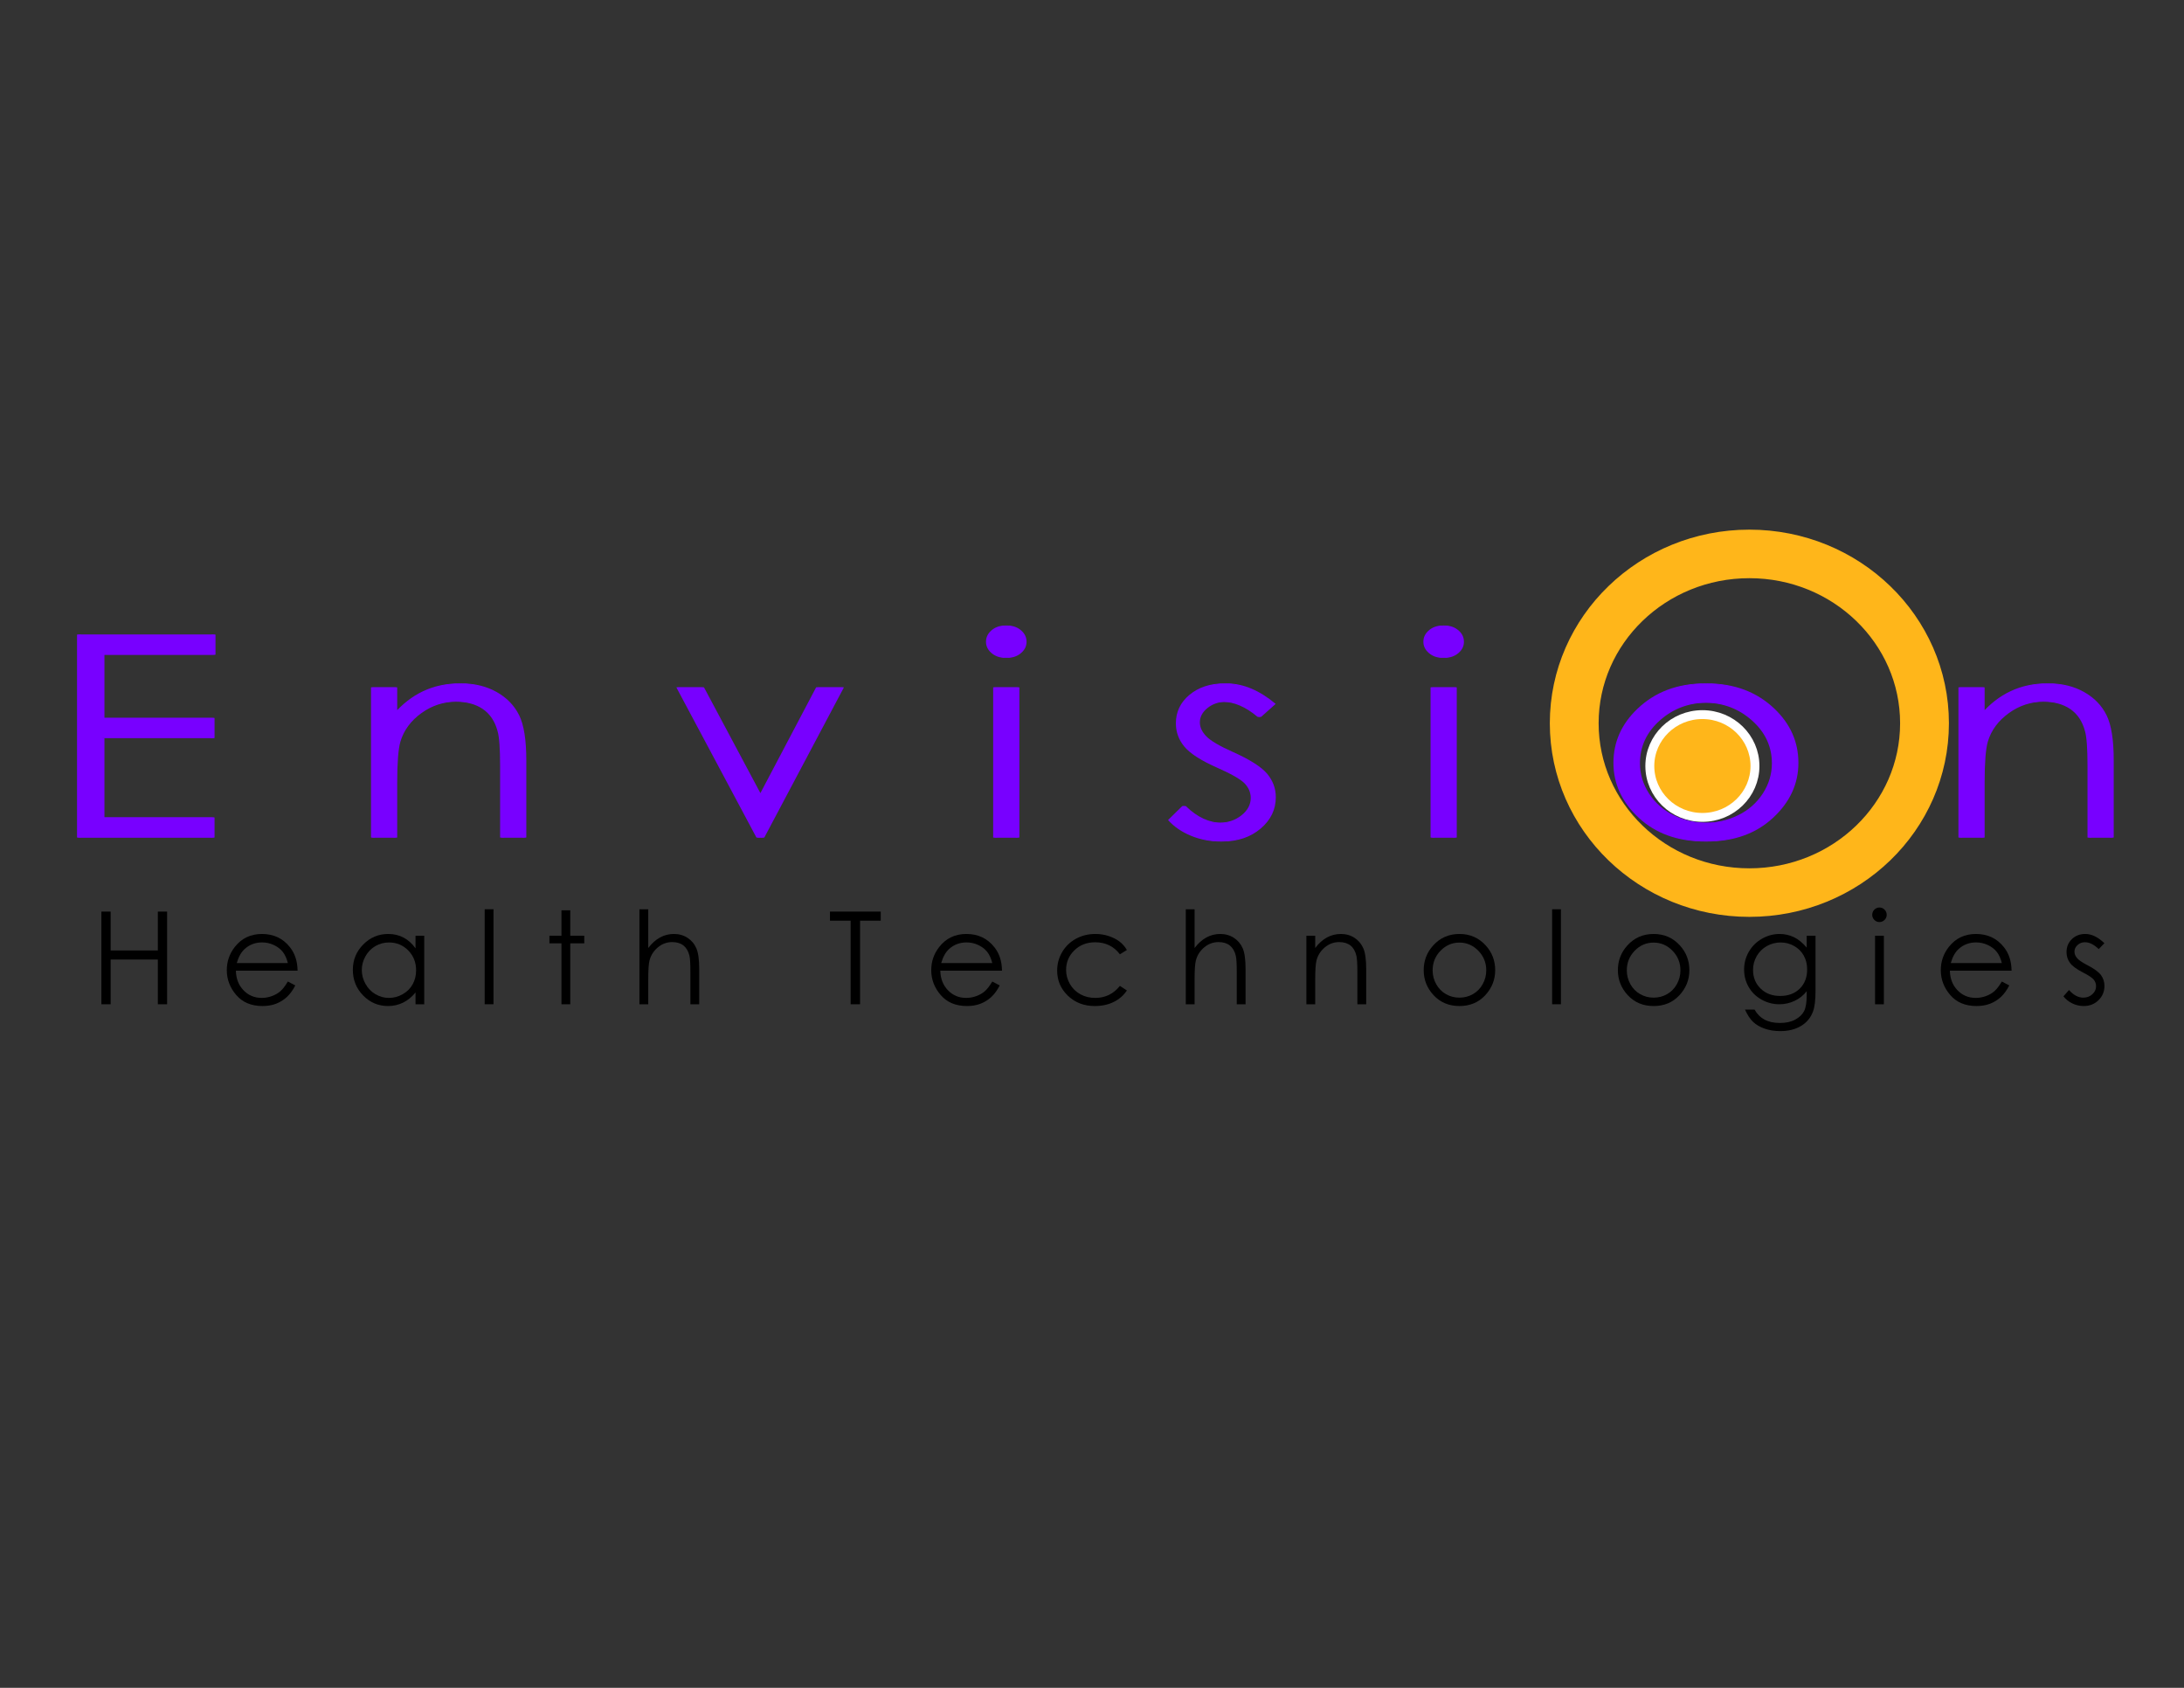 <?xml version="1.0" encoding="UTF-8" standalone="no"?>
<!DOCTYPE svg PUBLIC "-//W3C//DTD SVG 1.1//EN" "http://www.w3.org/Graphics/SVG/1.1/DTD/svg11.dtd">
<svg width="100%" height="100%" viewBox="0 0 3300 2550" version="1.1" xmlns="http://www.w3.org/2000/svg" xmlns:xlink="http://www.w3.org/1999/xlink" xml:space="preserve" xmlns:serif="http://www.serif.com/" style="fill-rule:evenodd;clip-rule:evenodd;stroke-linecap:round;stroke-linejoin:round;stroke-miterlimit:1.5;">
    <rect x="0" y="0" width="3300" height="2550" fill="#333333" stroke="none"/>
    <g transform="matrix(3.598,0,0,3.598,-1583.09,-5921.8)">
        <g transform="matrix(1,0,0,1,-380.906,-503.642)">
            <g transform="matrix(-1.061,0,0,1.055,3152.74,1453.92)">
                <g transform="matrix(0.91,0,0,0.91,746.442,-218.557)">
                    <ellipse cx="833.98" cy="1281.03" rx="76.181" ry="74.065" style="fill:none;stroke:rgb(255,182,26);stroke-width:21.23px;"/>
                </g>
                <g transform="matrix(1,0,0,1,937.849,-41.275)">
                    <ellipse cx="586.107" cy="1005.47" rx="20.809" ry="20.456" style="fill:rgb(255,182,26);stroke:white;stroke-width:3.53px;"/>
                </g>
            </g>
            <g transform="matrix(3.614,1.45067e-16,-2.00146e-16,0.568,-361.195,1450.89)">
                <path d="M336.268,1699.18L351.899,1699.18L351.899,1713.85L338.993,1713.85L338.993,1760.8L351.788,1760.8L351.788,1775.47L338.993,1775.47L338.993,1834.34L351.788,1834.34L351.788,1849.01L336.268,1849.01L336.268,1699.18Z" style="fill:rgb(120,0,255);fill-rule:nonzero;stroke:rgb(120,0,255);stroke-width:0.46px;stroke-linecap:butt;stroke-miterlimit:2;"/>
                <path d="M370.423,1738.19L373.019,1738.19L373.019,1758.05C374.057,1750.45 375.207,1744.76 376.468,1740.99C377.729,1737.22 379.101,1735.34 380.584,1735.34C382.092,1735.34 383.431,1737.44 384.599,1741.65C385.767,1745.86 386.629,1751.53 387.185,1758.66C387.742,1765.79 388.02,1776.89 388.02,1791.97L388.02,1849.01L385.424,1849.01L385.424,1796.14C385.424,1783.38 385.328,1774.86 385.135,1770.58C384.834,1763.25 384.257,1757.73 383.404,1754.03C382.551,1750.33 381.439,1748.48 380.066,1748.48C378.496,1748.48 377.089,1751.33 375.847,1757.03C374.604,1762.74 373.785,1769.8 373.39,1778.22C373.143,1783.72 373.019,1793.77 373.019,1808.37L373.019,1849.01L370.423,1849.01L370.423,1738.19Z" style="fill:rgb(120,0,255);fill-rule:nonzero;stroke:rgb(120,0,255);stroke-width:0.45px;stroke-linecap:butt;stroke-miterlimit:2;"/>
                <path d="M405.913,1738.19L408.676,1738.19L415.448,1818.97L422.138,1738.19L424.919,1738.19L415.685,1849.01L415.203,1849.01L405.913,1738.19Z" style="fill:rgb(120,0,255);fill-rule:nonzero;stroke:rgb(120,0,255);stroke-width:0.45px;stroke-linecap:butt;stroke-miterlimit:2;"/>
                <path d="M444.009,1692.56C444.6,1692.56 445.104,1693.72 445.523,1696.02C445.941,1698.33 446.15,1701.12 446.15,1704.38C446.15,1707.57 445.941,1710.32 445.523,1712.63C445.104,1714.93 444.6,1716.09 444.009,1716.09C443.43,1716.09 442.932,1714.93 442.513,1712.63C442.095,1710.32 441.886,1707.57 441.886,1704.38C441.886,1701.12 442.095,1698.33 442.513,1696.02C442.932,1693.72 443.43,1692.56 444.009,1692.56ZM442.72,1738.19L445.316,1738.19L445.316,1849.01L442.72,1849.01L442.72,1738.19Z" style="fill:rgb(120,0,255);fill-rule:nonzero;stroke:rgb(120,0,255);stroke-width:0.45px;stroke-linecap:butt;stroke-miterlimit:2;"/>
                <path d="M475.095,1750.31L473.426,1759.78C472.038,1752.38 470.681,1748.68 469.355,1748.68C468.512,1748.68 467.79,1750.21 467.189,1753.27C466.588,1756.32 466.288,1759.88 466.288,1763.96C466.288,1767.56 466.535,1770.99 467.031,1774.25C467.526,1777.57 468.567,1781.48 470.153,1785.96C472.085,1791.46 473.398,1796.76 474.092,1801.85C474.773,1807.01 475.114,1812.81 475.114,1819.26C475.114,1828.36 474.532,1836.07 473.368,1842.38C472.204,1848.7 470.75,1851.86 469.004,1851.86C467.84,1851.86 466.729,1850.47 465.671,1847.68C464.612,1844.9 463.736,1841.06 463.043,1836.17L464.674,1825.99C466,1834.2 467.407,1838.31 468.893,1838.31C469.934,1838.31 470.82,1836.48 471.551,1832.81C472.282,1829.14 472.648,1824.83 472.648,1819.88C472.648,1815.8 472.406,1812.17 471.923,1808.98C471.44,1805.85 470.35,1801.92 468.653,1797.16C466.831,1792 465.593,1786.91 464.936,1781.88C464.28,1776.86 463.951,1771.12 463.951,1764.67C463.951,1756.25 464.474,1749.26 465.521,1743.69C466.567,1738.12 467.889,1735.34 469.486,1735.34C471.344,1735.34 473.213,1740.33 475.095,1750.31Z" style="fill:rgb(120,0,255);fill-rule:nonzero;stroke:rgb(120,0,255);stroke-width:0.45px;stroke-linecap:butt;stroke-miterlimit:2;"/>
                <path d="M494.834,1692.56C495.425,1692.56 495.929,1693.72 496.348,1696.02C496.766,1698.33 496.975,1701.12 496.975,1704.38C496.975,1707.57 496.766,1710.32 496.348,1712.63C495.929,1714.93 495.425,1716.09 494.834,1716.09C494.255,1716.09 493.757,1714.93 493.338,1712.63C492.92,1710.32 492.711,1707.57 492.711,1704.38C492.711,1701.12 492.92,1698.33 493.338,1696.02C493.757,1693.72 494.255,1692.56 494.834,1692.56ZM493.545,1738.19L496.141,1738.19L496.141,1849.01L493.545,1849.01L493.545,1738.19Z" style="fill:rgb(120,0,255);fill-rule:nonzero;stroke:rgb(120,0,255);stroke-width:0.45px;stroke-linecap:butt;stroke-miterlimit:2;"/>
                <path d="M525.327,1735.34C528.435,1735.34 531.011,1741.52 533.054,1753.88C534.912,1765.15 535.84,1778.49 535.84,1793.9C535.84,1809.38 534.859,1822.91 532.896,1834.49C530.933,1846.07 528.41,1851.86 525.327,1851.86C522.231,1851.86 519.702,1846.07 517.739,1834.49C515.776,1822.91 514.795,1809.38 514.795,1793.9C514.795,1778.56 515.724,1765.25 517.581,1753.98C519.624,1741.55 522.206,1735.34 525.327,1735.34ZM525.318,1749.29C523.159,1749.29 521.305,1753.67 519.754,1762.43C518.203,1771.19 517.428,1781.78 517.428,1794.21C517.428,1802.22 517.781,1809.69 518.488,1816.62C519.196,1823.54 520.151,1828.89 521.354,1832.66C522.558,1836.43 523.879,1838.31 525.318,1838.31C526.757,1838.31 528.078,1836.43 529.281,1832.66C530.484,1828.89 531.44,1823.54 532.147,1816.62C532.854,1809.69 533.207,1802.22 533.207,1794.21C533.207,1781.78 532.429,1771.19 530.872,1762.43C529.315,1753.67 527.464,1749.29 525.318,1749.29Z" style="fill:rgb(120,0,255);fill-rule:nonzero;stroke:rgb(120,0,255);stroke-width:0.45px;stroke-linecap:butt;stroke-miterlimit:2;"/>
                <path d="M554.884,1738.19L557.48,1738.19L557.48,1758.05C558.518,1750.45 559.668,1744.76 560.928,1740.99C562.189,1737.22 563.562,1735.34 565.045,1735.34C566.553,1735.34 567.891,1737.44 569.059,1741.65C570.228,1745.86 571.09,1751.53 571.646,1758.66C572.202,1765.79 572.48,1776.89 572.48,1791.97L572.48,1849.01L569.884,1849.01L569.884,1796.14C569.884,1783.38 569.788,1774.86 569.596,1770.58C569.295,1763.25 568.718,1757.73 567.865,1754.03C567.012,1750.33 565.899,1748.48 564.527,1748.48C562.957,1748.48 561.55,1751.33 560.308,1757.03C559.065,1762.74 558.246,1769.8 557.85,1778.22C557.603,1783.72 557.48,1793.77 557.48,1808.37L557.48,1849.01L554.884,1849.01L554.884,1738.19Z" style="fill:rgb(120,0,255);fill-rule:nonzero;stroke:rgb(120,0,255);stroke-width:0.45px;stroke-linecap:butt;stroke-miterlimit:2;"/>
            </g>
        </g>
        <g transform="matrix(0.967,0,0,1,15.07,570.242)">
            <path d="M483.456,1458.4L487.478,1458.4L487.478,1474.72L507.972,1474.72L507.972,1458.4L511.994,1458.4L511.994,1497.31L507.972,1497.31L507.972,1478.53L487.478,1478.53L487.478,1497.31L483.456,1497.31L483.456,1458.4Z" style="fill-rule:nonzero;"/>
            <path d="M564.433,1487.76L567.661,1489.4C566.603,1491.41 565.379,1493.03 563.992,1494.27C562.604,1495.5 561.043,1496.44 559.309,1497.08C557.574,1497.73 555.611,1498.05 553.421,1498.05C548.564,1498.05 544.767,1496.51 542.028,1493.43C539.29,1490.36 537.92,1486.88 537.92,1483C537.92,1479.35 539.08,1476.1 541.398,1473.24C544.338,1469.61 548.272,1467.79 553.201,1467.79C558.277,1467.79 562.33,1469.65 565.36,1473.37C567.514,1476 568.61,1479.28 568.646,1483.21L541.86,1483.21C541.933,1486.55 543.038,1489.29 545.175,1491.43C547.312,1493.57 549.951,1494.64 553.092,1494.64C554.608,1494.64 556.082,1494.38 557.516,1493.87C558.949,1493.36 560.168,1492.69 561.173,1491.84C562.177,1491 563.264,1489.64 564.433,1487.76ZM564.433,1480.01C563.922,1478.04 563.177,1476.46 562.2,1475.28C561.223,1474.1 559.931,1473.14 558.324,1472.42C556.717,1471.7 555.027,1471.34 553.256,1471.34C550.334,1471.34 547.823,1472.24 545.722,1474.06C544.188,1475.38 543.029,1477.37 542.243,1480.01L564.433,1480.01Z" style="fill-rule:nonzero;"/>
            <path d="M623.658,1468.53L623.658,1497.31L619.882,1497.31L619.882,1492.36C618.277,1494.25 616.475,1495.67 614.478,1496.62C612.481,1497.57 610.296,1498.05 607.925,1498.05C603.712,1498.05 600.114,1496.57 597.131,1493.62C594.149,1490.66 592.658,1487.07 592.658,1482.84C592.658,1478.7 594.163,1475.15 597.173,1472.21C600.182,1469.26 603.803,1467.79 608.035,1467.79C610.479,1467.79 612.691,1468.29 614.67,1469.3C616.649,1470.3 618.386,1471.81 619.882,1473.82L619.882,1468.53L623.658,1468.53ZM608.349,1471.36C606.218,1471.36 604.25,1471.87 602.446,1472.88C600.642,1473.89 599.208,1475.32 598.142,1477.15C597.076,1478.98 596.543,1480.92 596.543,1482.96C596.543,1484.99 597.081,1486.92 598.156,1488.77C599.23,1490.62 600.674,1492.06 602.487,1493.09C604.3,1494.12 606.245,1494.64 608.322,1494.64C610.417,1494.64 612.403,1494.13 614.28,1493.1C616.156,1492.08 617.6,1490.7 618.611,1488.96C619.622,1487.21 620.128,1485.25 620.128,1483.07C620.128,1479.74 618.994,1476.95 616.726,1474.72C614.457,1472.48 611.665,1471.36 608.349,1471.36Z" style="fill-rule:nonzero;"/>
            <rect x="649.913" y="1457.42" width="3.83" height="39.884" style="fill-rule:nonzero;"/>
            <path d="M683.254,1457.85L687.085,1457.85L687.085,1468.53L693.159,1468.53L693.159,1471.73L687.085,1471.73L687.085,1497.31L683.254,1497.31L683.254,1471.73L678.029,1471.73L678.029,1468.53L683.254,1468.53L683.254,1457.85Z" style="fill-rule:nonzero;"/>
            <path d="M717.116,1457.42L720.946,1457.42L720.946,1473.69C722.497,1471.71 724.202,1470.24 726.063,1469.26C727.923,1468.28 729.939,1467.79 732.109,1467.79C734.335,1467.79 736.309,1468.34 738.033,1469.43C739.757,1470.52 741.029,1471.99 741.85,1473.84C742.671,1475.68 743.081,1478.56 743.081,1482.5L743.081,1497.31L739.251,1497.31L739.251,1483.58C739.251,1480.27 739.114,1478.05 738.84,1476.94C738.366,1475.04 737.504,1473.61 736.255,1472.64C735.005,1471.68 733.368,1471.2 731.343,1471.2C729.027,1471.2 726.952,1471.94 725.119,1473.42C723.286,1474.91 722.077,1476.74 721.494,1478.93C721.129,1480.34 720.946,1482.95 720.946,1486.76L720.946,1497.31L717.116,1497.31L717.116,1457.42Z" style="fill-rule:nonzero;"/>
            <path d="M799.86,1462.21L799.86,1458.4L821.912,1458.4L821.912,1462.21L812.938,1462.21L812.938,1497.31L808.834,1497.31L808.834,1462.21L799.86,1462.21Z" style="fill-rule:nonzero;"/>
            <path d="M870.357,1487.76L873.586,1489.4C872.527,1491.41 871.304,1493.03 869.916,1494.27C868.529,1495.5 866.967,1496.44 865.233,1497.08C863.498,1497.73 861.536,1498.05 859.345,1498.05C854.489,1498.05 850.691,1496.51 847.953,1493.43C845.214,1490.36 843.845,1486.88 843.845,1483C843.845,1479.35 845.004,1476.1 847.322,1473.24C850.262,1469.61 854.196,1467.79 859.126,1467.79C864.201,1467.79 868.254,1469.65 871.284,1473.37C873.439,1476 874.534,1479.28 874.571,1483.21L847.785,1483.21C847.858,1486.55 848.962,1489.29 851.099,1491.43C853.236,1493.57 855.875,1494.64 859.016,1494.64C860.532,1494.64 862.006,1494.38 863.44,1493.87C864.874,1493.36 866.093,1492.69 867.097,1491.84C868.102,1491 869.188,1489.64 870.357,1487.76ZM870.357,1480.01C869.846,1478.04 869.102,1476.46 868.124,1475.28C867.147,1474.1 865.855,1473.14 864.248,1472.42C862.641,1471.7 860.952,1471.34 859.18,1471.34C856.258,1471.34 853.747,1472.24 851.647,1474.06C850.113,1475.38 848.953,1477.37 848.168,1480.01L870.357,1480.01Z" style="fill-rule:nonzero;"/>
            <path d="M928.816,1474.51L925.779,1476.33C923.155,1472.97 919.575,1471.28 915.038,1471.28C911.413,1471.28 908.402,1472.41 906.006,1474.66C903.611,1476.92 902.413,1479.66 902.413,1482.88C902.413,1484.98 902.964,1486.95 904.066,1488.8C905.168,1490.65 906.681,1492.08 908.603,1493.1C910.525,1494.13 912.679,1494.64 915.066,1494.64C919.438,1494.64 923.009,1492.95 925.779,1489.59L928.816,1491.52C927.393,1493.59 925.482,1495.19 923.084,1496.34C920.685,1497.48 917.954,1498.05 914.889,1498.05C910.183,1498.05 906.28,1496.6 903.179,1493.71C900.078,1490.82 898.528,1487.3 898.528,1483.16C898.528,1480.37 899.253,1477.78 900.703,1475.39C902.153,1473.01 904.146,1471.14 906.681,1469.8C909.216,1468.46 912.053,1467.79 915.19,1467.79C917.16,1467.79 919.062,1468.08 920.895,1468.66C922.728,1469.25 924.283,1470 925.56,1470.94C926.837,1471.87 927.922,1473.06 928.816,1474.51Z" style="fill-rule:nonzero;"/>
            <path d="M954.387,1457.42L958.217,1457.42L958.217,1473.69C959.768,1471.71 961.473,1470.24 963.334,1469.26C965.194,1468.28 967.21,1467.79 969.381,1467.79C971.606,1467.79 973.58,1468.34 975.304,1469.43C977.028,1470.52 978.3,1471.99 979.121,1473.84C979.942,1475.68 980.352,1478.56 980.352,1482.5L980.352,1497.31L976.522,1497.31L976.522,1483.58C976.522,1480.27 976.385,1478.05 976.111,1476.94C975.637,1475.04 974.775,1473.61 973.526,1472.64C972.276,1471.68 970.639,1471.2 968.614,1471.2C966.298,1471.2 964.223,1471.94 962.39,1473.42C960.557,1474.91 959.348,1476.74 958.765,1478.93C958.4,1480.34 958.217,1482.95 958.217,1486.76L958.217,1497.31L954.387,1497.31L954.387,1457.42Z" style="fill-rule:nonzero;"/>
            <path d="M1006.77,1468.53L1010.6,1468.53L1010.6,1473.69C1012.13,1471.71 1013.83,1470.24 1015.69,1469.26C1017.55,1468.28 1019.58,1467.79 1021.76,1467.79C1023.99,1467.79 1025.96,1468.34 1027.69,1469.43C1029.41,1470.52 1030.68,1472 1031.51,1473.85C1032.33,1475.7 1032.74,1478.58 1032.74,1482.5L1032.74,1497.31L1028.91,1497.31L1028.91,1483.58C1028.91,1480.27 1028.76,1478.05 1028.48,1476.94C1028.04,1475.04 1027.18,1473.61 1025.93,1472.64C1024.67,1471.68 1023.03,1471.2 1021,1471.2C1018.68,1471.2 1016.61,1471.94 1014.77,1473.42C1012.94,1474.91 1011.73,1476.74 1011.15,1478.93C1010.78,1480.35 1010.6,1482.96 1010.6,1486.76L1010.6,1497.31L1006.77,1497.31L1006.77,1468.53Z" style="fill-rule:nonzero;"/>
            <path d="M1073.25,1467.79C1077.83,1467.79 1081.63,1469.4 1084.65,1472.61C1087.39,1475.53 1088.76,1479 1088.76,1483C1088.76,1487.02 1087.31,1490.53 1084.42,1493.54C1081.52,1496.55 1077.8,1498.05 1073.25,1498.05C1068.68,1498.05 1064.95,1496.55 1062.05,1493.54C1059.15,1490.53 1057.71,1487.02 1057.71,1483C1057.71,1479.01 1059.08,1475.56 1061.82,1472.63C1064.83,1469.4 1068.64,1467.79 1073.25,1467.79ZM1073.23,1471.41C1070.05,1471.41 1067.31,1472.55 1065.02,1474.83C1062.74,1477.1 1061.59,1479.85 1061.59,1483.08C1061.59,1485.16 1062.11,1487.1 1063.16,1488.9C1064.2,1490.7 1065.61,1492.08 1067.38,1493.06C1069.16,1494.04 1071.11,1494.53 1073.23,1494.53C1075.36,1494.53 1077.31,1494.04 1079.08,1493.06C1080.86,1492.08 1082.27,1490.7 1083.31,1488.9C1084.35,1487.1 1084.88,1485.16 1084.88,1483.08C1084.88,1479.85 1083.73,1477.1 1081.43,1474.83C1079.13,1472.55 1076.4,1471.41 1073.23,1471.41Z" style="fill-rule:nonzero;"/>
            <rect x="1113.48" y="1457.42" width="3.83" height="39.884" style="fill-rule:nonzero;"/>
            <path d="M1157.58,1467.79C1162.16,1467.79 1165.96,1469.4 1168.98,1472.61C1171.72,1475.53 1173.09,1479 1173.09,1483C1173.09,1487.02 1171.64,1490.53 1168.75,1493.54C1165.85,1496.55 1162.13,1498.05 1157.58,1498.05C1153.01,1498.05 1149.28,1496.55 1146.38,1493.54C1143.49,1490.53 1142.04,1487.02 1142.04,1483C1142.04,1479.01 1143.41,1475.56 1146.15,1472.63C1149.16,1469.4 1152.97,1467.79 1157.58,1467.79ZM1157.56,1471.41C1154.38,1471.41 1151.64,1472.55 1149.35,1474.83C1147.07,1477.1 1145.92,1479.85 1145.92,1483.08C1145.92,1485.16 1146.44,1487.1 1147.49,1488.9C1148.53,1490.7 1149.94,1492.08 1151.72,1493.06C1153.49,1494.04 1155.44,1494.53 1157.56,1494.53C1159.69,1494.53 1161.64,1494.04 1163.41,1493.06C1165.19,1492.08 1166.6,1490.7 1167.64,1488.9C1168.68,1487.1 1169.21,1485.16 1169.21,1483.08C1169.21,1479.85 1168.06,1477.1 1165.76,1474.83C1163.46,1472.55 1160.73,1471.41 1157.56,1471.41Z" style="fill-rule:nonzero;"/>
            <path d="M1224.05,1468.53L1227.88,1468.53L1227.88,1491.46C1227.88,1495.5 1227.52,1498.45 1226.79,1500.32C1225.79,1502.97 1224.04,1505 1221.56,1506.43C1219.08,1507.86 1216.1,1508.58 1212.62,1508.58C1210.06,1508.58 1207.77,1508.23 1205.74,1507.53C1203.7,1506.83 1202.05,1505.89 1200.77,1504.71C1199.49,1503.54 1198.32,1501.82 1197.24,1499.56L1201.4,1499.56C1202.53,1501.46 1203.99,1502.87 1205.78,1503.79C1207.57,1504.7 1209.79,1505.16 1212.44,1505.16C1215.05,1505.16 1217.26,1504.69 1219.05,1503.75C1220.85,1502.81 1222.13,1501.63 1222.9,1500.21C1223.67,1498.78 1224.05,1496.49 1224.05,1493.31L1224.05,1491.83C1222.61,1493.6 1220.85,1494.95 1218.77,1495.89C1216.68,1496.84 1214.48,1497.31 1212.14,1497.31C1209.4,1497.31 1206.83,1496.65 1204.41,1495.34C1202.01,1494.02 1200.14,1492.26 1198.83,1490.03C1197.51,1487.81 1196.86,1485.37 1196.86,1482.71C1196.86,1480.05 1197.54,1477.56 1198.91,1475.26C1200.28,1472.96 1202.17,1471.14 1204.59,1469.8C1207.01,1468.46 1209.57,1467.79 1212.25,1467.79C1214.48,1467.79 1216.55,1468.24 1218.48,1469.13C1220.41,1470.02 1222.26,1471.49 1224.05,1473.53L1224.05,1468.53ZM1212.75,1471.36C1210.58,1471.36 1208.57,1471.87 1206.71,1472.88C1204.85,1473.9 1203.39,1475.3 1202.33,1477.09C1201.27,1478.88 1200.74,1480.81 1200.74,1482.89C1200.74,1486.05 1201.84,1488.66 1204.03,1490.72C1206.21,1492.79 1209.05,1493.82 1212.53,1493.82C1216.05,1493.82 1218.89,1492.79 1221.03,1490.75C1223.17,1488.7 1224.24,1486.01 1224.24,1482.68C1224.24,1480.51 1223.75,1478.58 1222.77,1476.88C1221.78,1475.17 1220.39,1473.83 1218.58,1472.84C1216.78,1471.86 1214.83,1471.36 1212.75,1471.36Z" style="fill-rule:nonzero;"/>
            <path d="M1255.63,1456.68C1256.5,1456.68 1257.25,1456.98 1257.86,1457.58C1258.48,1458.18 1258.79,1458.9 1258.79,1459.75C1258.79,1460.58 1258.48,1461.29 1257.86,1461.89C1257.25,1462.49 1256.5,1462.79 1255.63,1462.79C1254.78,1462.79 1254.04,1462.49 1253.42,1461.89C1252.81,1461.29 1252.5,1460.58 1252.5,1459.75C1252.5,1458.9 1252.81,1458.18 1253.42,1457.58C1254.04,1456.98 1254.78,1456.68 1255.63,1456.68ZM1253.73,1468.53L1257.56,1468.53L1257.56,1497.31L1253.73,1497.31L1253.73,1468.53Z" style="fill-rule:nonzero;"/>
            <path d="M1308.79,1487.76L1312.02,1489.4C1310.96,1491.41 1309.74,1493.03 1308.35,1494.27C1306.97,1495.5 1305.4,1496.44 1303.67,1497.08C1301.93,1497.73 1299.97,1498.05 1297.78,1498.05C1292.93,1498.05 1289.13,1496.51 1286.39,1493.43C1283.65,1490.36 1282.28,1486.88 1282.28,1483C1282.28,1479.35 1283.44,1476.1 1285.76,1473.24C1288.7,1469.61 1292.63,1467.79 1297.56,1467.79C1302.64,1467.79 1306.69,1469.65 1309.72,1473.37C1311.88,1476 1312.97,1479.28 1313.01,1483.21L1286.22,1483.21C1286.3,1486.55 1287.4,1489.29 1289.54,1491.43C1291.67,1493.57 1294.31,1494.64 1297.45,1494.64C1298.97,1494.64 1300.44,1494.38 1301.88,1493.87C1303.31,1493.36 1304.53,1492.69 1305.53,1491.84C1306.54,1491 1307.62,1489.64 1308.79,1487.76ZM1308.79,1480.01C1308.28,1478.04 1307.54,1476.46 1306.56,1475.28C1305.58,1474.1 1304.29,1473.14 1302.68,1472.42C1301.08,1471.7 1299.39,1471.34 1297.62,1471.34C1294.69,1471.34 1292.18,1472.24 1290.08,1474.06C1288.55,1475.38 1287.39,1477.37 1286.61,1480.01L1308.79,1480.01Z" style="fill-rule:nonzero;"/>
            <path d="M1353.33,1471.68L1350.86,1474.14C1348.82,1472.22 1346.81,1471.26 1344.86,1471.26C1343.61,1471.26 1342.55,1471.65 1341.66,1472.45C1340.77,1473.24 1340.33,1474.16 1340.33,1475.22C1340.33,1476.16 1340.69,1477.05 1341.43,1477.89C1342.16,1478.76 1343.69,1479.77 1346.03,1480.94C1348.88,1482.36 1350.82,1483.74 1351.85,1485.06C1352.85,1486.4 1353.35,1487.91 1353.35,1489.59C1353.35,1491.95 1352.5,1493.95 1350.78,1495.59C1349.06,1497.23 1346.91,1498.05 1344.34,1498.05C1342.62,1498.05 1340.98,1497.69 1339.42,1496.96C1337.86,1496.24 1336.57,1495.25 1335.54,1493.98L1337.95,1491.33C1339.91,1493.46 1341.98,1494.53 1344.17,1494.53C1345.71,1494.53 1347.02,1494.05 1348.1,1493.1C1349.17,1492.15 1349.71,1491.03 1349.71,1489.74C1349.71,1488.68 1349.36,1487.74 1348.64,1486.91C1347.93,1486.1 1346.32,1485.08 1343.82,1483.85C1341.13,1482.51 1339.3,1481.18 1338.34,1479.88C1337.37,1478.57 1336.88,1477.08 1336.88,1475.41C1336.88,1473.22 1337.65,1471.41 1339.2,1469.96C1340.74,1468.51 1342.69,1467.79 1345.05,1467.79C1347.79,1467.79 1350.55,1469.09 1353.33,1471.68Z" style="fill-rule:nonzero;"/>
        </g>
    </g>
</svg>
